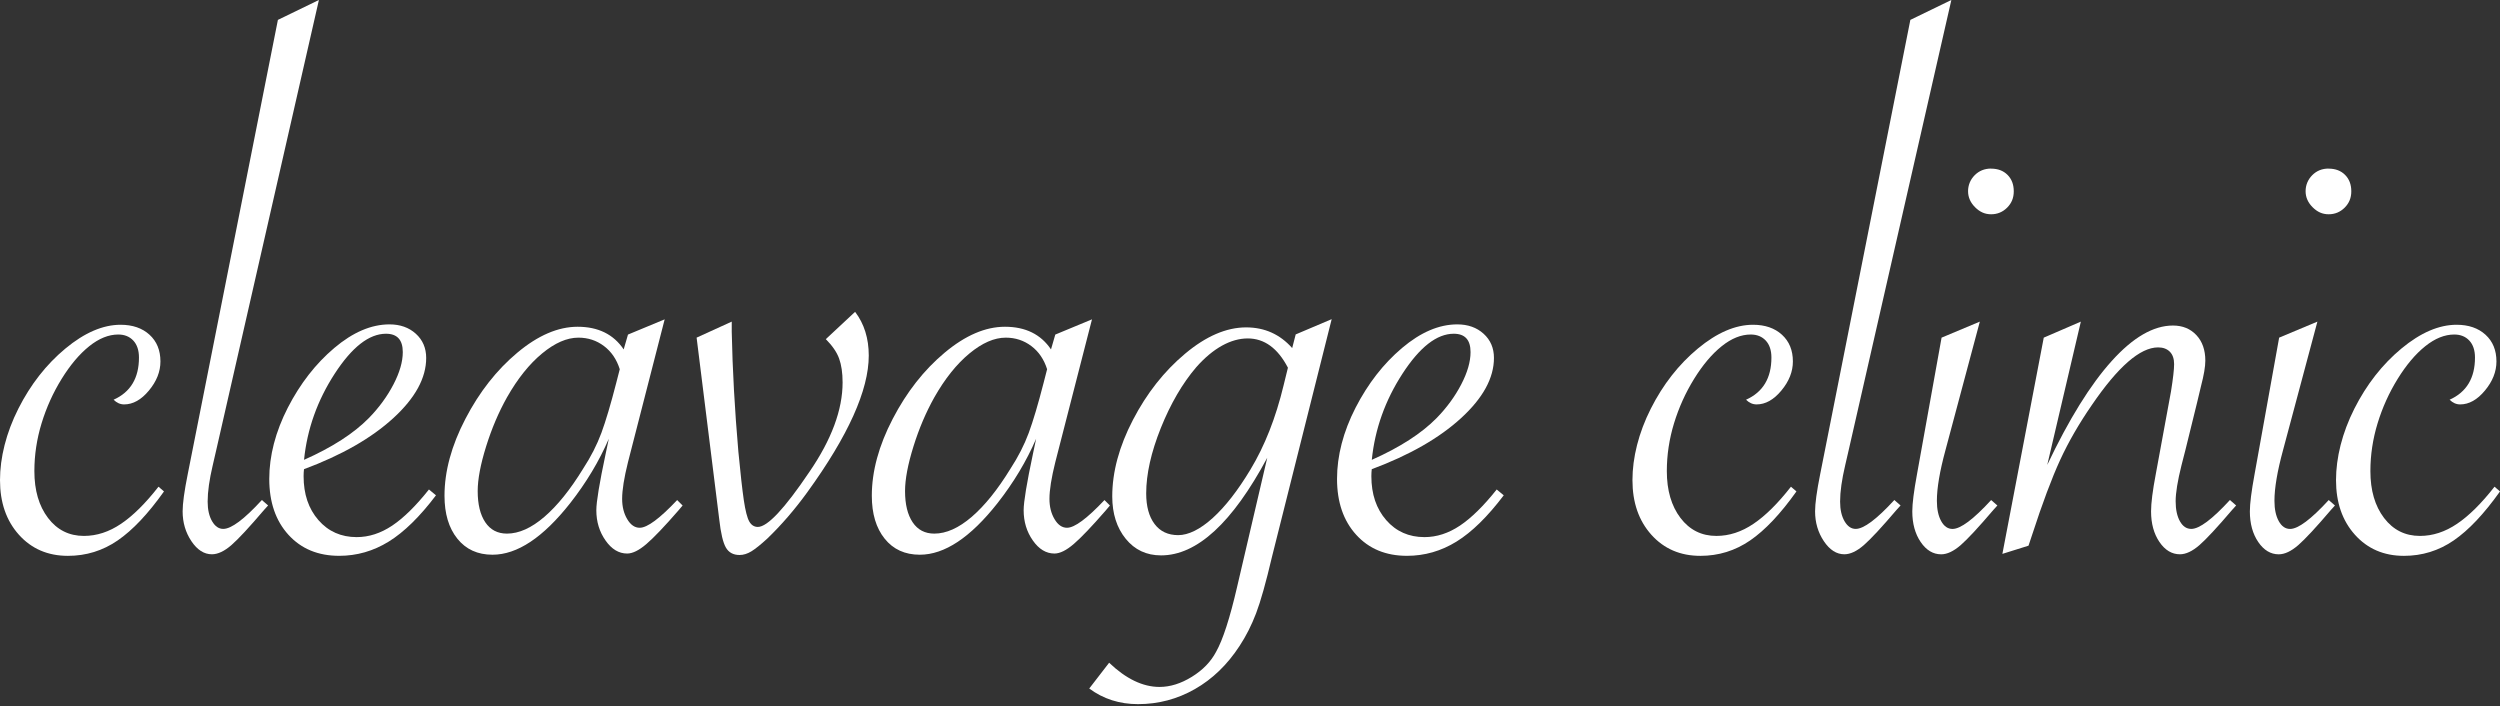 <svg width="715" height="202" viewBox="0 0 715 202" fill="none" xmlns="http://www.w3.org/2000/svg">
<rect x="0" y="0" width="715" height="202" fill="#333333" stroke="none"/>
<path d="M46.899 140.551C42.358 146.947 37.95 151.622 33.665 154.564C29.38 157.506 24.644 158.972 19.426 158.972C13.696 158.972 9.021 156.963 5.413 152.944C1.804 148.926 0 143.718 0 137.311C0 130.904 1.753 123.8 5.249 116.881C8.744 109.961 13.234 104.231 18.698 99.689C24.172 95.148 29.431 92.883 34.495 92.883C37.919 92.883 40.677 93.836 42.758 95.732C44.839 97.629 45.885 100.181 45.885 103.38C45.885 106.281 44.788 109.059 42.594 111.693C40.4 114.338 38.032 115.661 35.5 115.661C34.383 115.661 33.378 115.21 32.486 114.318C37.325 112.155 39.744 108.136 39.744 102.262C39.744 100.181 39.201 98.562 38.124 97.403C37.048 96.255 35.613 95.671 33.829 95.671C31.072 95.671 28.304 96.788 25.515 99.023C22.727 101.258 20.103 104.364 17.642 108.341C15.182 112.319 13.265 116.563 11.891 121.063C10.518 125.563 9.831 130.125 9.831 134.738C9.831 140.243 11.133 144.713 13.737 148.136C16.34 151.56 19.764 153.272 24.008 153.272C27.658 153.272 31.195 152.124 34.618 149.807C38.042 147.501 41.61 143.964 45.331 139.197L46.889 140.54L46.899 140.551Z" fill="white"/>
<path d="M91.207 0L61.848 128.714L60.843 133.07C59.879 137.161 59.387 140.626 59.387 143.455C59.387 145.761 59.818 147.637 60.669 149.093C61.52 150.549 62.586 151.266 63.847 151.266C66.153 151.266 69.833 148.519 74.897 143.004L76.681 144.562L75.564 145.792C71.32 150.774 68.193 154.147 66.184 155.9C64.175 157.643 62.309 158.524 60.607 158.524C58.372 158.524 56.425 157.284 54.743 154.782C53.072 152.291 52.232 149.442 52.232 146.243C52.232 144.008 52.714 140.472 53.688 135.633L79.48 5.689L91.197 0H91.207Z" fill="white"/>
<path d="M122.679 139.99L124.688 141.661C120.075 147.761 115.575 152.179 111.177 154.896C106.779 157.612 102.064 158.965 97 158.965C90.972 158.965 86.133 156.956 82.484 152.938C78.835 148.919 77.01 143.599 77.01 136.977C77.01 130.354 78.783 123.486 82.31 116.607C85.846 109.729 90.275 104.029 95.595 99.529C100.916 95.029 106.185 92.773 111.392 92.773C114.447 92.773 116.959 93.665 118.927 95.449C120.895 97.233 121.89 99.539 121.89 102.369C121.89 108.099 118.763 113.829 112.51 119.56C106.257 125.29 97.738 130.17 86.943 134.188C86.871 134.783 86.83 135.459 86.83 136.197C86.83 141.333 88.245 145.516 91.074 148.755C93.904 151.994 97.553 153.614 102.013 153.614C105.508 153.614 108.891 152.517 112.172 150.324C115.442 148.13 118.948 144.685 122.669 140.001L122.679 139.99ZM86.954 131.513C94.99 127.945 101.172 123.958 105.488 119.57C108.389 116.597 110.736 113.389 112.52 109.965C114.304 106.541 115.196 103.455 115.196 100.698C115.196 97.202 113.596 95.449 110.398 95.449C105.559 95.449 100.67 99.262 95.718 106.889C90.767 114.516 87.845 122.727 86.954 131.502V131.513Z" fill="white"/>
<path d="M190.1 91.32L179.603 132.181C178.486 136.651 177.932 140.146 177.932 142.678C177.932 144.913 178.414 146.85 179.388 148.48C180.351 150.121 181.551 150.941 182.955 150.941C185.118 150.941 188.686 148.296 193.668 143.017L195.226 144.575L193.996 146.03C190.049 150.572 187.015 153.749 184.893 155.574C182.771 157.399 180.925 158.311 179.367 158.311C176.989 158.311 174.918 157.071 173.176 154.57C171.423 152.079 170.551 149.198 170.551 145.918C170.551 143.539 171.443 138.137 173.227 129.731L174.119 125.487C171.361 131.884 167.681 138.024 163.068 143.908C155.328 153.729 147.927 158.65 140.853 158.65C136.609 158.65 133.257 157.122 130.807 154.067C128.347 151.012 127.127 146.922 127.127 141.786C127.127 134.795 129.116 127.455 133.103 119.798C137.081 112.13 142.032 105.825 147.947 100.874C153.862 95.923 159.613 93.452 165.2 93.452C171.074 93.452 175.472 95.615 178.373 99.931L179.603 95.687L190.1 91.33V91.32ZM177.255 105.61C176.364 102.781 174.857 100.566 172.735 98.967C170.613 97.368 168.173 96.568 165.426 96.568C162.145 96.568 158.691 98.075 155.041 101.089C151.392 104.103 148.039 108.286 144.995 113.647C142.617 117.891 140.618 122.576 139.018 127.711C137.419 132.847 136.62 137.091 136.62 140.443C136.62 144.236 137.347 147.219 138.793 149.372C140.249 151.535 142.309 152.612 144.985 152.612C148.409 152.612 151.976 151.012 155.697 147.814C159.418 144.616 163.099 140.033 166.748 134.088C168.983 130.664 170.725 127.24 171.997 123.816C173.257 120.392 174.672 115.625 176.241 109.526L177.245 105.62L177.255 105.61Z" fill="white"/>
<path d="M199.229 96.565L209.276 91.983V94.884C209.501 105.75 210.127 117.17 211.172 129.154C211.767 135.407 212.29 140.041 212.73 143.055C213.181 146.068 213.694 148.098 214.289 149.144C214.883 150.189 215.703 150.702 216.749 150.702C219.496 150.702 224.417 145.453 231.49 134.956C237.815 125.73 240.983 117.201 240.983 109.39C240.983 106.642 240.644 104.346 239.978 102.521C239.312 100.697 238.041 98.862 236.185 96.996L244.56 89.185C247.164 92.609 248.466 96.781 248.466 101.691C248.466 111.594 242.582 124.654 230.824 140.871C227.256 145.781 223.453 150.179 219.435 154.044C217.569 155.756 216.062 156.965 214.914 157.673C213.755 158.38 212.628 158.729 211.51 158.729C209.727 158.729 208.425 158.021 207.605 156.607C206.785 155.192 206.149 152.516 205.708 148.57L199.229 96.545V96.565Z" fill="white"/>
<path d="M312.312 91.32L301.815 132.181C300.698 136.651 300.144 140.146 300.144 142.678C300.144 144.913 300.626 146.85 301.6 148.48C302.563 150.121 303.763 150.941 305.167 150.941C307.33 150.941 310.898 148.296 315.88 143.017L317.438 144.575L316.208 146.03C312.261 150.572 309.227 153.749 307.105 155.574C304.983 157.399 303.137 158.311 301.579 158.311C299.201 158.311 297.13 157.071 295.387 154.57C293.634 152.079 292.763 149.198 292.763 145.918C292.763 143.539 293.655 138.137 295.439 129.731L296.331 125.487C293.573 131.884 289.893 138.024 285.28 143.908C277.54 153.729 270.139 158.65 263.065 158.65C258.821 158.65 255.469 157.122 253.019 154.067C250.559 151.012 249.339 146.922 249.339 141.786C249.339 134.795 251.328 127.455 255.315 119.798C259.293 112.13 264.244 105.825 270.159 100.874C276.074 95.923 281.825 93.452 287.412 93.452C293.286 93.452 297.684 95.615 300.585 99.931L301.815 95.687L312.312 91.33V91.32ZM299.478 105.61C298.586 102.781 297.079 100.566 294.957 98.967C292.835 97.368 290.395 96.568 287.648 96.568C284.367 96.568 280.913 98.075 277.263 101.089C273.614 104.103 270.262 108.286 267.217 113.647C264.839 117.891 262.84 122.576 261.241 127.711C259.641 132.847 258.842 137.091 258.842 140.443C258.842 144.236 259.57 147.219 261.015 149.372C262.471 151.535 264.531 152.612 267.207 152.612C270.631 152.612 274.198 151.012 277.919 147.814C281.641 144.616 285.321 140.033 288.97 134.088C291.205 130.664 292.948 127.24 294.219 123.816C295.48 120.392 296.894 115.625 298.463 109.526L299.467 105.62L299.478 105.61Z" fill="white"/>
<path d="M380.852 91.317L363.773 159.302C362.062 166.591 360.555 171.952 359.253 175.376C357.951 178.8 356.372 181.927 354.506 184.756C351.011 190.117 346.746 194.228 341.723 197.088C336.7 199.948 331.287 201.383 325.475 201.383C320.195 201.383 315.541 199.897 311.523 196.914L317.212 189.543C322.051 194.156 326.849 196.463 331.615 196.463C334.67 196.463 337.756 195.499 340.882 193.562C344.009 191.624 346.316 189.246 347.802 186.417C349.74 182.993 351.749 176.781 353.83 167.77L362.431 130.927C352.456 149.533 342.338 158.841 332.066 158.841C327.894 158.841 324.532 157.262 321.959 154.095C319.396 150.937 318.104 146.899 318.104 141.978C318.104 134.987 320.072 127.688 324.019 120.092C327.966 112.496 332.928 106.191 338.924 101.168C344.911 96.145 350.744 93.633 356.393 93.633C361.672 93.633 366.07 95.602 369.565 99.548L370.57 95.643L380.842 91.286L380.852 91.317ZM368.346 105.166C365.444 99.589 361.61 96.791 356.844 96.791C352.077 96.791 346.941 99.548 342.102 105.053C338.156 109.666 334.793 115.458 331.995 122.408C329.206 129.369 327.812 135.602 327.812 141.107C327.812 144.828 328.612 147.749 330.211 149.871C331.81 151.993 334.065 153.049 336.967 153.049C339.868 153.049 343.24 151.409 346.849 148.139C350.457 144.869 354.045 140.256 357.623 134.3C361.713 127.524 364.881 119.487 367.115 110.189L368.346 105.166Z" fill="white"/>
<path d="M428.06 139.99L430.069 141.661C425.456 147.761 420.956 152.179 416.558 154.896C412.16 157.612 407.445 158.965 402.381 158.965C396.353 158.965 391.514 156.956 387.865 152.938C384.215 148.919 382.391 143.599 382.391 136.977C382.391 130.354 384.164 123.486 387.691 116.607C391.227 109.729 395.656 104.029 400.976 99.529C406.297 95.029 411.566 92.773 416.773 92.773C419.828 92.773 422.34 93.665 424.308 95.449C426.276 97.233 427.271 99.539 427.271 102.369C427.271 108.099 424.144 113.829 417.891 119.56C411.637 125.29 403.119 130.17 392.324 134.188C392.252 134.783 392.211 135.459 392.211 136.197C392.211 141.333 393.626 145.516 396.455 148.755C399.285 151.994 402.934 153.614 407.393 153.614C410.889 153.614 414.272 152.517 417.552 150.324C420.823 148.13 424.328 144.685 428.05 140.001L428.06 139.99ZM392.334 131.513C400.371 127.945 406.553 123.958 410.869 119.57C413.77 116.597 416.117 113.389 417.901 109.965C419.685 106.541 420.576 103.455 420.576 100.698C420.576 97.202 418.977 95.449 415.779 95.449C410.94 95.449 406.05 99.262 401.099 106.889C396.148 114.516 393.226 122.727 392.334 131.502V131.513Z" fill="white"/>
<path d="M513.781 140.551C509.24 146.947 504.832 151.622 500.547 154.564C496.262 157.506 491.526 158.972 486.308 158.972C480.577 158.972 475.903 156.963 472.294 152.944C468.686 148.926 466.882 143.718 466.882 137.311C466.882 130.904 468.635 123.8 472.13 116.881C475.626 109.961 480.116 104.231 485.58 99.689C491.054 95.148 496.313 92.883 501.377 92.883C504.801 92.883 507.559 93.836 509.64 95.732C511.721 97.629 512.766 100.181 512.766 103.38C512.766 106.281 511.669 109.059 509.476 111.693C507.282 114.338 504.914 115.661 502.382 115.661C501.264 115.661 500.26 115.21 499.368 114.318C504.207 112.155 506.626 108.136 506.626 102.262C506.626 100.181 506.083 98.562 505.006 97.403C503.93 96.255 502.495 95.671 500.711 95.671C497.953 95.671 495.185 96.788 492.397 99.023C489.609 101.258 486.984 104.364 484.524 108.341C482.064 112.319 480.147 116.563 478.773 121.063C477.4 125.563 476.713 130.125 476.713 134.738C476.713 140.243 478.015 144.713 480.618 148.136C483.222 151.56 486.646 153.272 490.89 153.272C494.54 153.272 498.076 152.124 501.5 149.807C504.924 147.501 508.492 143.964 512.213 139.197L513.771 140.54L513.781 140.551Z" fill="white"/>
<path d="M558.088 0L528.729 128.714L527.724 133.07C526.761 137.161 526.269 140.626 526.269 143.455C526.269 145.761 526.699 147.637 527.55 149.093C528.401 150.549 529.467 151.266 530.728 151.266C533.034 151.266 536.715 148.519 541.779 143.004L543.563 144.562L542.445 145.792C538.201 150.774 535.074 154.147 533.065 155.9C531.056 157.643 529.19 158.524 527.489 158.524C525.254 158.524 523.306 157.284 521.625 154.782C519.954 152.291 519.113 149.442 519.113 146.243C519.113 144.008 519.595 140.472 520.569 135.633L546.361 5.689L558.078 0H558.088Z" fill="white"/>
<path d="M566.229 91.994L556.409 128.724C554.768 134.751 553.948 139.59 553.948 143.239C553.948 145.618 554.358 147.555 555.179 149.041C555.999 150.528 557.075 151.276 558.418 151.276C560.724 151.276 564.405 148.529 569.469 143.014L571.252 144.572L570.135 145.802C565.891 150.784 562.764 154.157 560.755 155.91C558.746 157.652 556.88 158.534 555.179 158.534C552.872 158.534 550.914 157.365 549.315 155.018C547.716 152.67 546.916 149.749 546.916 146.253C546.916 144.018 547.367 140.482 548.259 135.643L555.291 96.566L566.229 91.984V91.994ZM569.469 48.231C571.406 48.231 572.964 48.826 574.154 50.015C575.343 51.204 575.937 52.773 575.937 54.7C575.937 56.627 575.302 58.124 574.041 59.385C572.78 60.646 571.252 61.281 569.459 61.281C567.665 61.281 566.219 60.615 564.876 59.272C563.533 57.929 562.867 56.412 562.867 54.69C562.867 52.968 563.503 51.379 564.763 50.107C566.024 48.846 567.593 48.211 569.448 48.211L569.469 48.231Z" fill="white"/>
<path d="M572.682 158.413L584.512 96.568L595.122 91.985L585.516 132.959C591.698 119.94 597.828 110.038 603.938 103.262C610.037 96.486 615.88 93.103 621.467 93.103C624.215 93.103 626.449 94.015 628.161 95.84C629.873 97.665 630.724 100.104 630.724 103.149C630.724 104.861 630.314 107.28 629.494 110.407L628.377 115.091L625.024 128.715L623.907 133.072C622.79 137.542 622.236 140.965 622.236 143.344C622.236 145.722 622.646 147.639 623.466 149.095C624.286 150.55 625.363 151.268 626.706 151.268C629.012 151.268 632.692 148.521 637.757 143.005L639.54 144.564L638.423 145.794C634.179 150.776 631.052 154.148 629.043 155.901C627.034 157.644 625.168 158.526 623.466 158.526C621.16 158.526 619.202 157.357 617.603 155.01C616.003 152.662 615.204 149.74 615.204 146.245C615.204 143.867 615.655 140.33 616.547 135.635L620.903 111.965C621.498 108.244 621.795 105.64 621.795 104.153C621.795 102.595 621.385 101.406 620.565 100.586C619.745 99.766 618.628 99.356 617.213 99.356C612.077 99.356 605.752 104.861 598.238 115.881C594.589 121.17 591.575 126.399 589.196 131.565C586.818 136.742 584.132 143.897 581.159 153.052L580.155 156.065L572.671 158.413H572.682Z" fill="white"/>
<path d="M662.774 91.994L652.954 128.724C651.313 134.751 650.493 139.59 650.493 143.239C650.493 145.618 650.903 147.555 651.723 149.041C652.544 150.528 653.62 151.276 654.963 151.276C657.269 151.276 660.95 148.529 666.014 143.014L667.797 144.572L666.68 145.802C662.436 150.784 659.309 154.157 657.3 155.91C655.291 157.652 653.425 158.534 651.723 158.534C649.417 158.534 647.459 157.365 645.86 155.018C644.26 152.67 643.461 149.749 643.461 146.253C643.461 144.018 643.912 140.482 644.804 135.643L651.836 96.566L662.774 91.984V91.994ZM666.003 48.231C667.941 48.231 669.499 48.826 670.688 50.015C671.877 51.204 672.472 52.773 672.472 54.7C672.472 56.627 671.836 58.124 670.575 59.385C669.314 60.646 667.787 61.281 665.993 61.281C664.199 61.281 662.754 60.615 661.411 59.272C660.068 57.929 659.402 56.412 659.402 54.69C659.402 52.968 660.037 51.379 661.298 50.107C662.559 48.836 664.127 48.211 665.983 48.211L666.003 48.231Z" fill="white"/>
<path d="M715 140.551C710.459 146.947 706.051 151.622 701.766 154.564C697.481 157.506 692.745 158.972 687.527 158.972C681.796 158.972 677.122 156.963 673.513 152.944C669.905 148.926 668.101 143.718 668.101 137.311C668.101 130.904 669.854 123.8 673.349 116.881C676.845 109.961 681.335 104.231 686.799 99.689C692.273 95.148 697.532 92.883 702.596 92.883C706.02 92.883 708.778 93.836 710.859 95.732C712.94 97.629 713.985 100.181 713.985 103.38C713.985 106.281 712.888 109.059 710.694 111.693C708.501 114.338 706.133 115.661 703.601 115.661C702.483 115.661 701.479 115.21 700.587 114.318C705.425 112.155 707.845 108.136 707.845 102.262C707.845 100.181 707.301 98.562 706.225 97.403C705.149 96.255 703.713 95.671 701.93 95.671C699.172 95.671 696.404 96.788 693.616 99.023C690.828 101.258 688.203 104.364 685.743 108.341C683.283 112.319 681.366 116.563 679.992 121.063C678.618 125.563 677.932 130.125 677.932 134.738C677.932 140.243 679.233 144.713 681.837 148.136C684.441 151.56 687.865 153.272 692.109 153.272C695.758 153.272 699.295 152.124 702.719 149.807C706.143 147.501 709.71 143.964 713.432 139.197L714.99 140.54L715 140.551Z" fill="white"/>
</svg>
